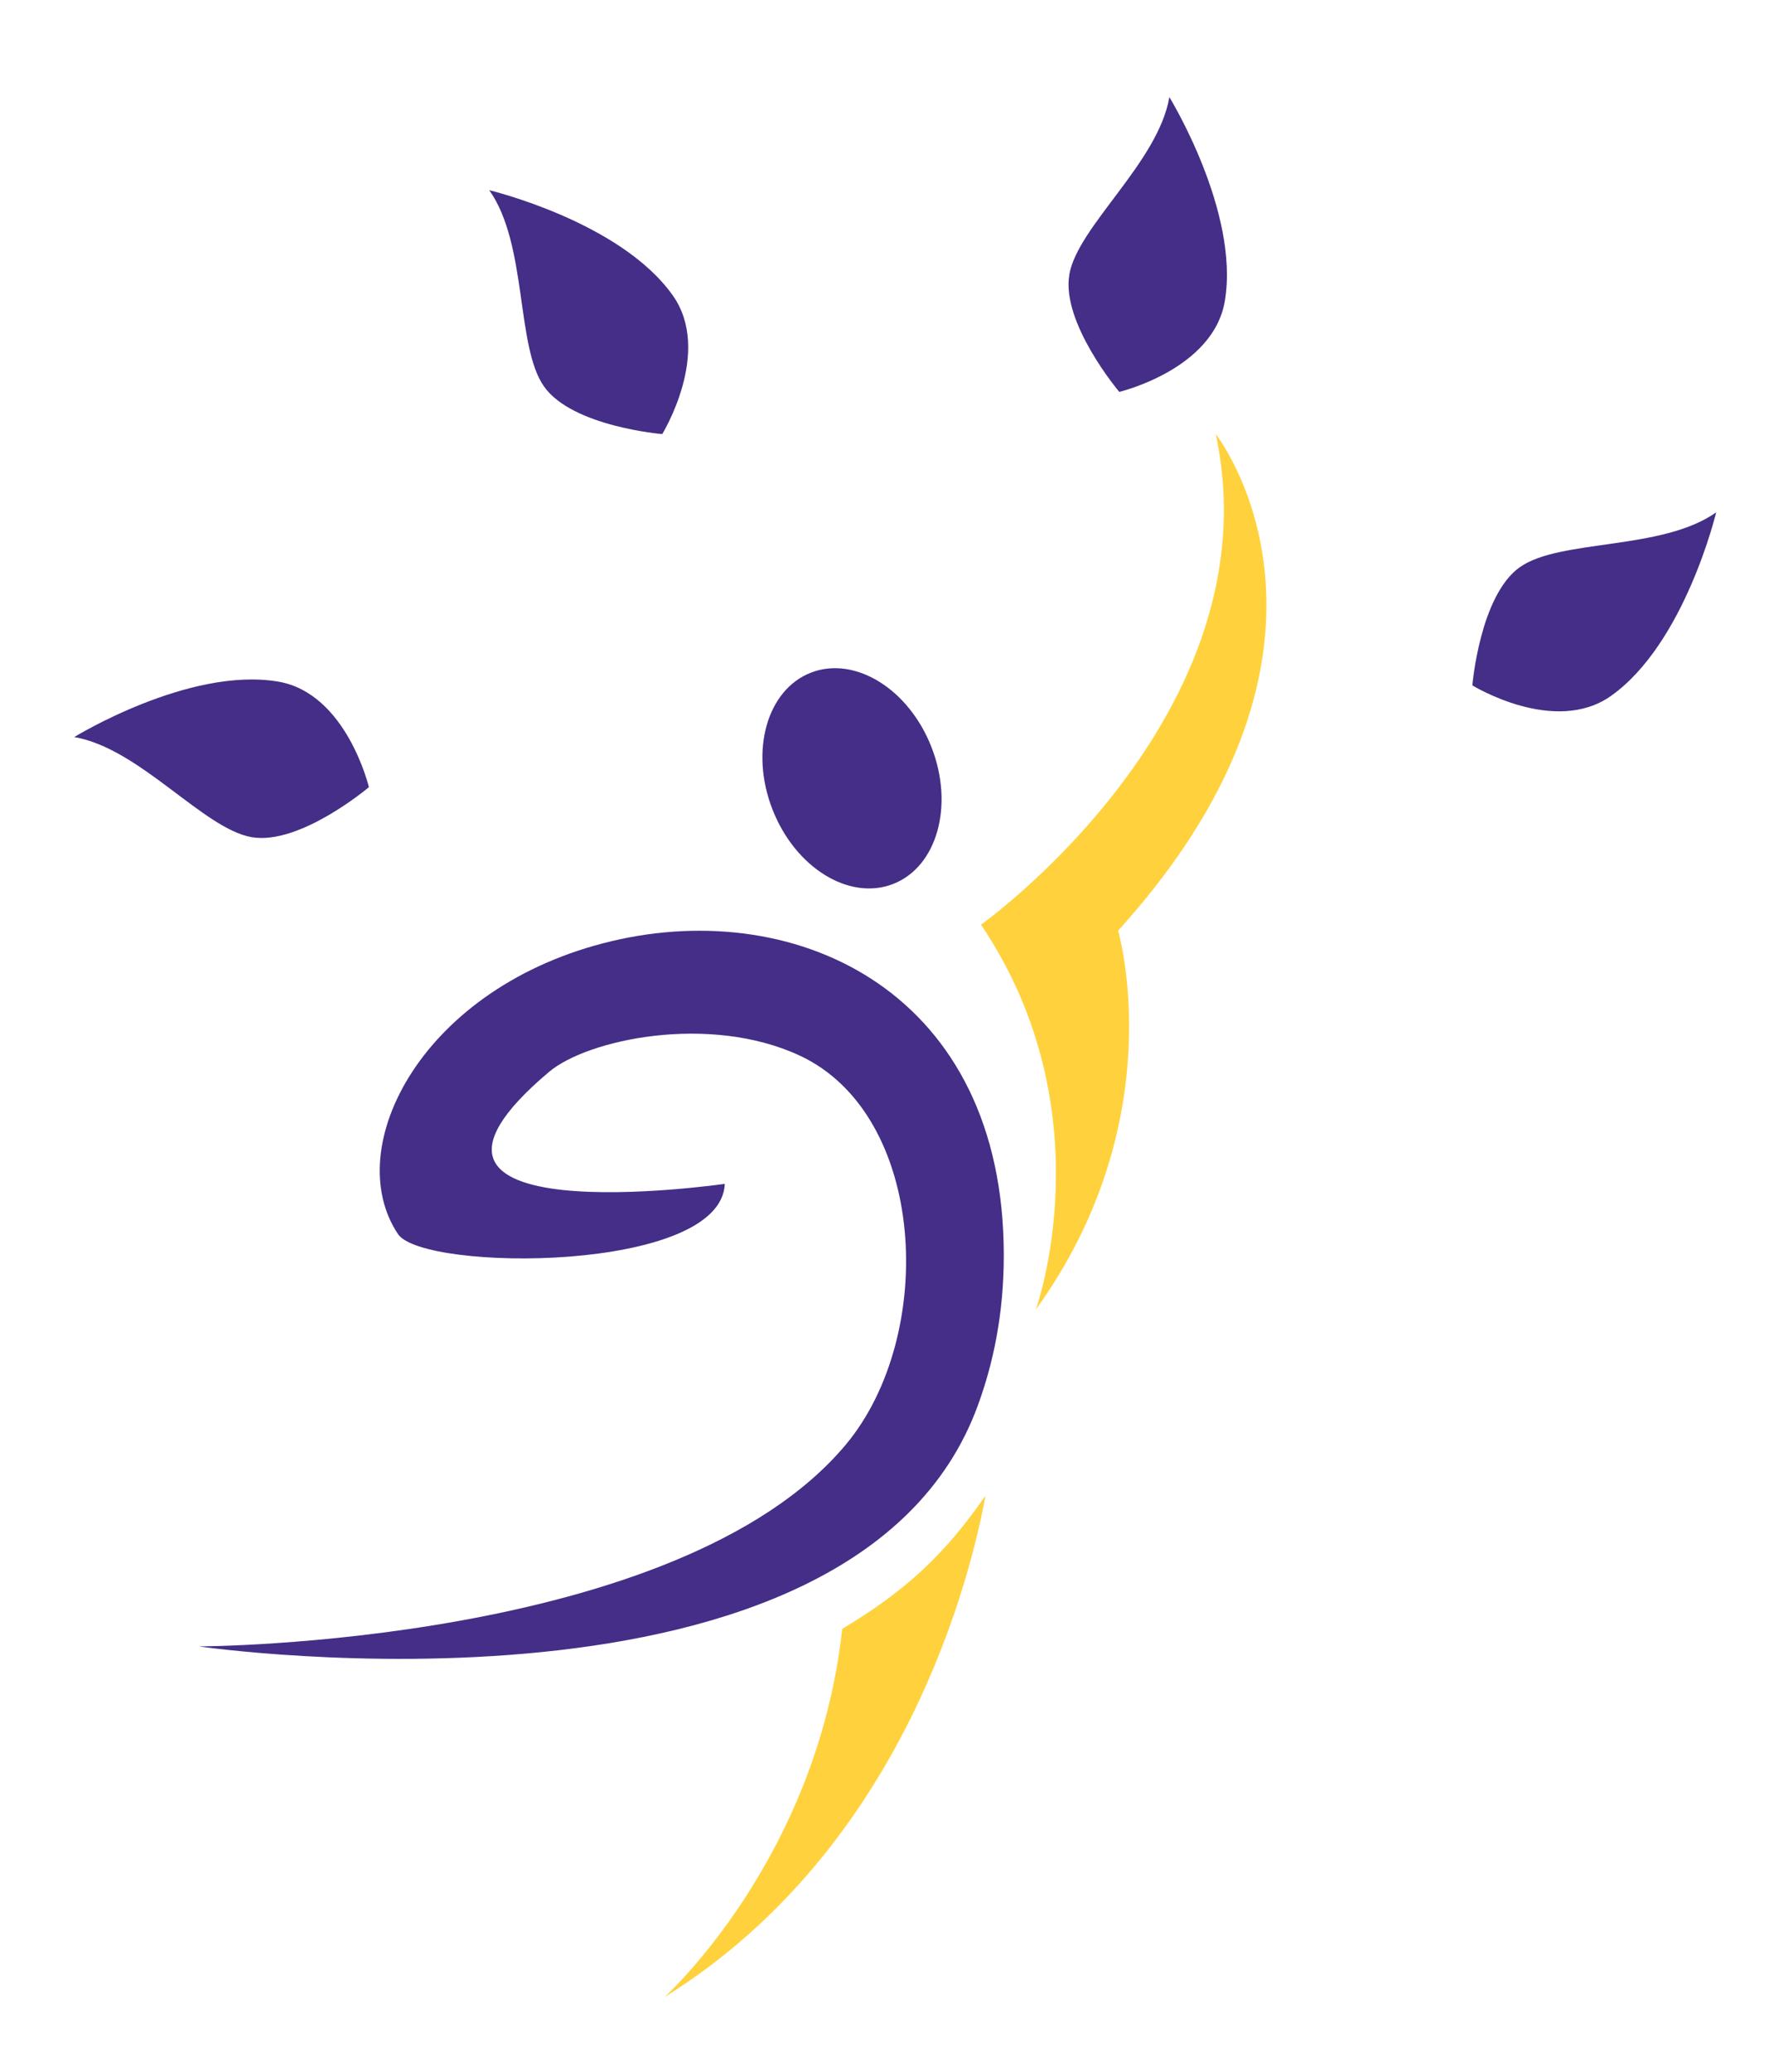 <?xml version="1.0" encoding="UTF-8"?>
<svg id="_Шар_1" data-name="Шар 1" xmlns="http://www.w3.org/2000/svg" viewBox="0 0 288 336.26">
  <defs>
    <style>
      .cls-1 {
        fill: #442e87;
      }

      .cls-2 {
        fill: #ffd23d;
      }
    </style>
  </defs>
  <path class="cls-1" d="M88.33,62.74c4.61,6.5,19.18,7.71,19.18,7.71,0,0,8.22-13.34,1.7-22.52-8.5-11.99-29.78-17.06-29.78-17.06,6.24,8.8,4.29,25.38,8.9,31.87Z"/>
  <path class="cls-1" d="M173.6,44.59c-1.33,7.85,8.11,19.01,8.11,19.01,0,0,15.24-3.62,17.13-14.72,2.46-14.49-9-33.12-9-33.12-1.81,10.63-14.91,20.98-16.25,28.83Z"/>
  <path class="cls-1" d="M246.73,92.05c-6.49,4.61-7.7,19.18-7.7,19.18,0,0,13.33,8.22,22.52,1.7,11.99-8.5,17.06-29.78,17.06-29.78-8.8,6.24-25.38,4.29-31.87,8.9Z"/>
  <path class="cls-1" d="M40.87,135.87c7.85,1.33,19.02-8.12,19.02-8.12,0,0-3.63-15.24-14.72-17.13-14.49-2.46-33.12,9-33.12,9,10.63,1.81,20.98,14.91,28.83,16.25Z"/>
  <g>
    <path class="cls-1" d="M99.35,152.73c-30.71,7.25-44.16,33.44-34.74,47.55,4.1,6.14,52.52,6.32,53.05-8.15,0,0-60.41,8.73-28.54-18.16,6.24-5.27,25.94-9.49,40.66-2.68,20.71,9.58,22.36,45.4,7.55,63.14-27.23,32.62-105.04,32.77-105.04,32.77,0,0,106.46,15.45,126.44-39.06,2.54-6.92,4.23-14.95,4.23-24.42,0-42.46-33.18-58.18-63.62-50.99Z"/>
    <path class="cls-1" d="M151.23,121.28c3.69,9.47,.9,19.39-6.23,22.18-7.14,2.78-15.91-2.64-19.6-12.11-3.69-9.47-.9-19.4,6.24-22.18,7.13-2.78,15.91,2.64,19.59,12.11Z"/>
    <path class="cls-2" d="M136.73,264.35c-4.09,37.48-28.85,59.76-28.85,59.76,39.14-24.28,49.82-68.81,52.11-81.38-6.61,9.55-13,15.49-23.26,21.62Z"/>
    <path class="cls-2" d="M197.36,70.44s26.62,33.7-15.84,80.6c0,0,8.98,30.56-13.36,61.49,0,0,11.59-32.06-8.9-62.46,0,0,47.9-34.1,38.11-79.62Z"/>
  </g>
</svg>